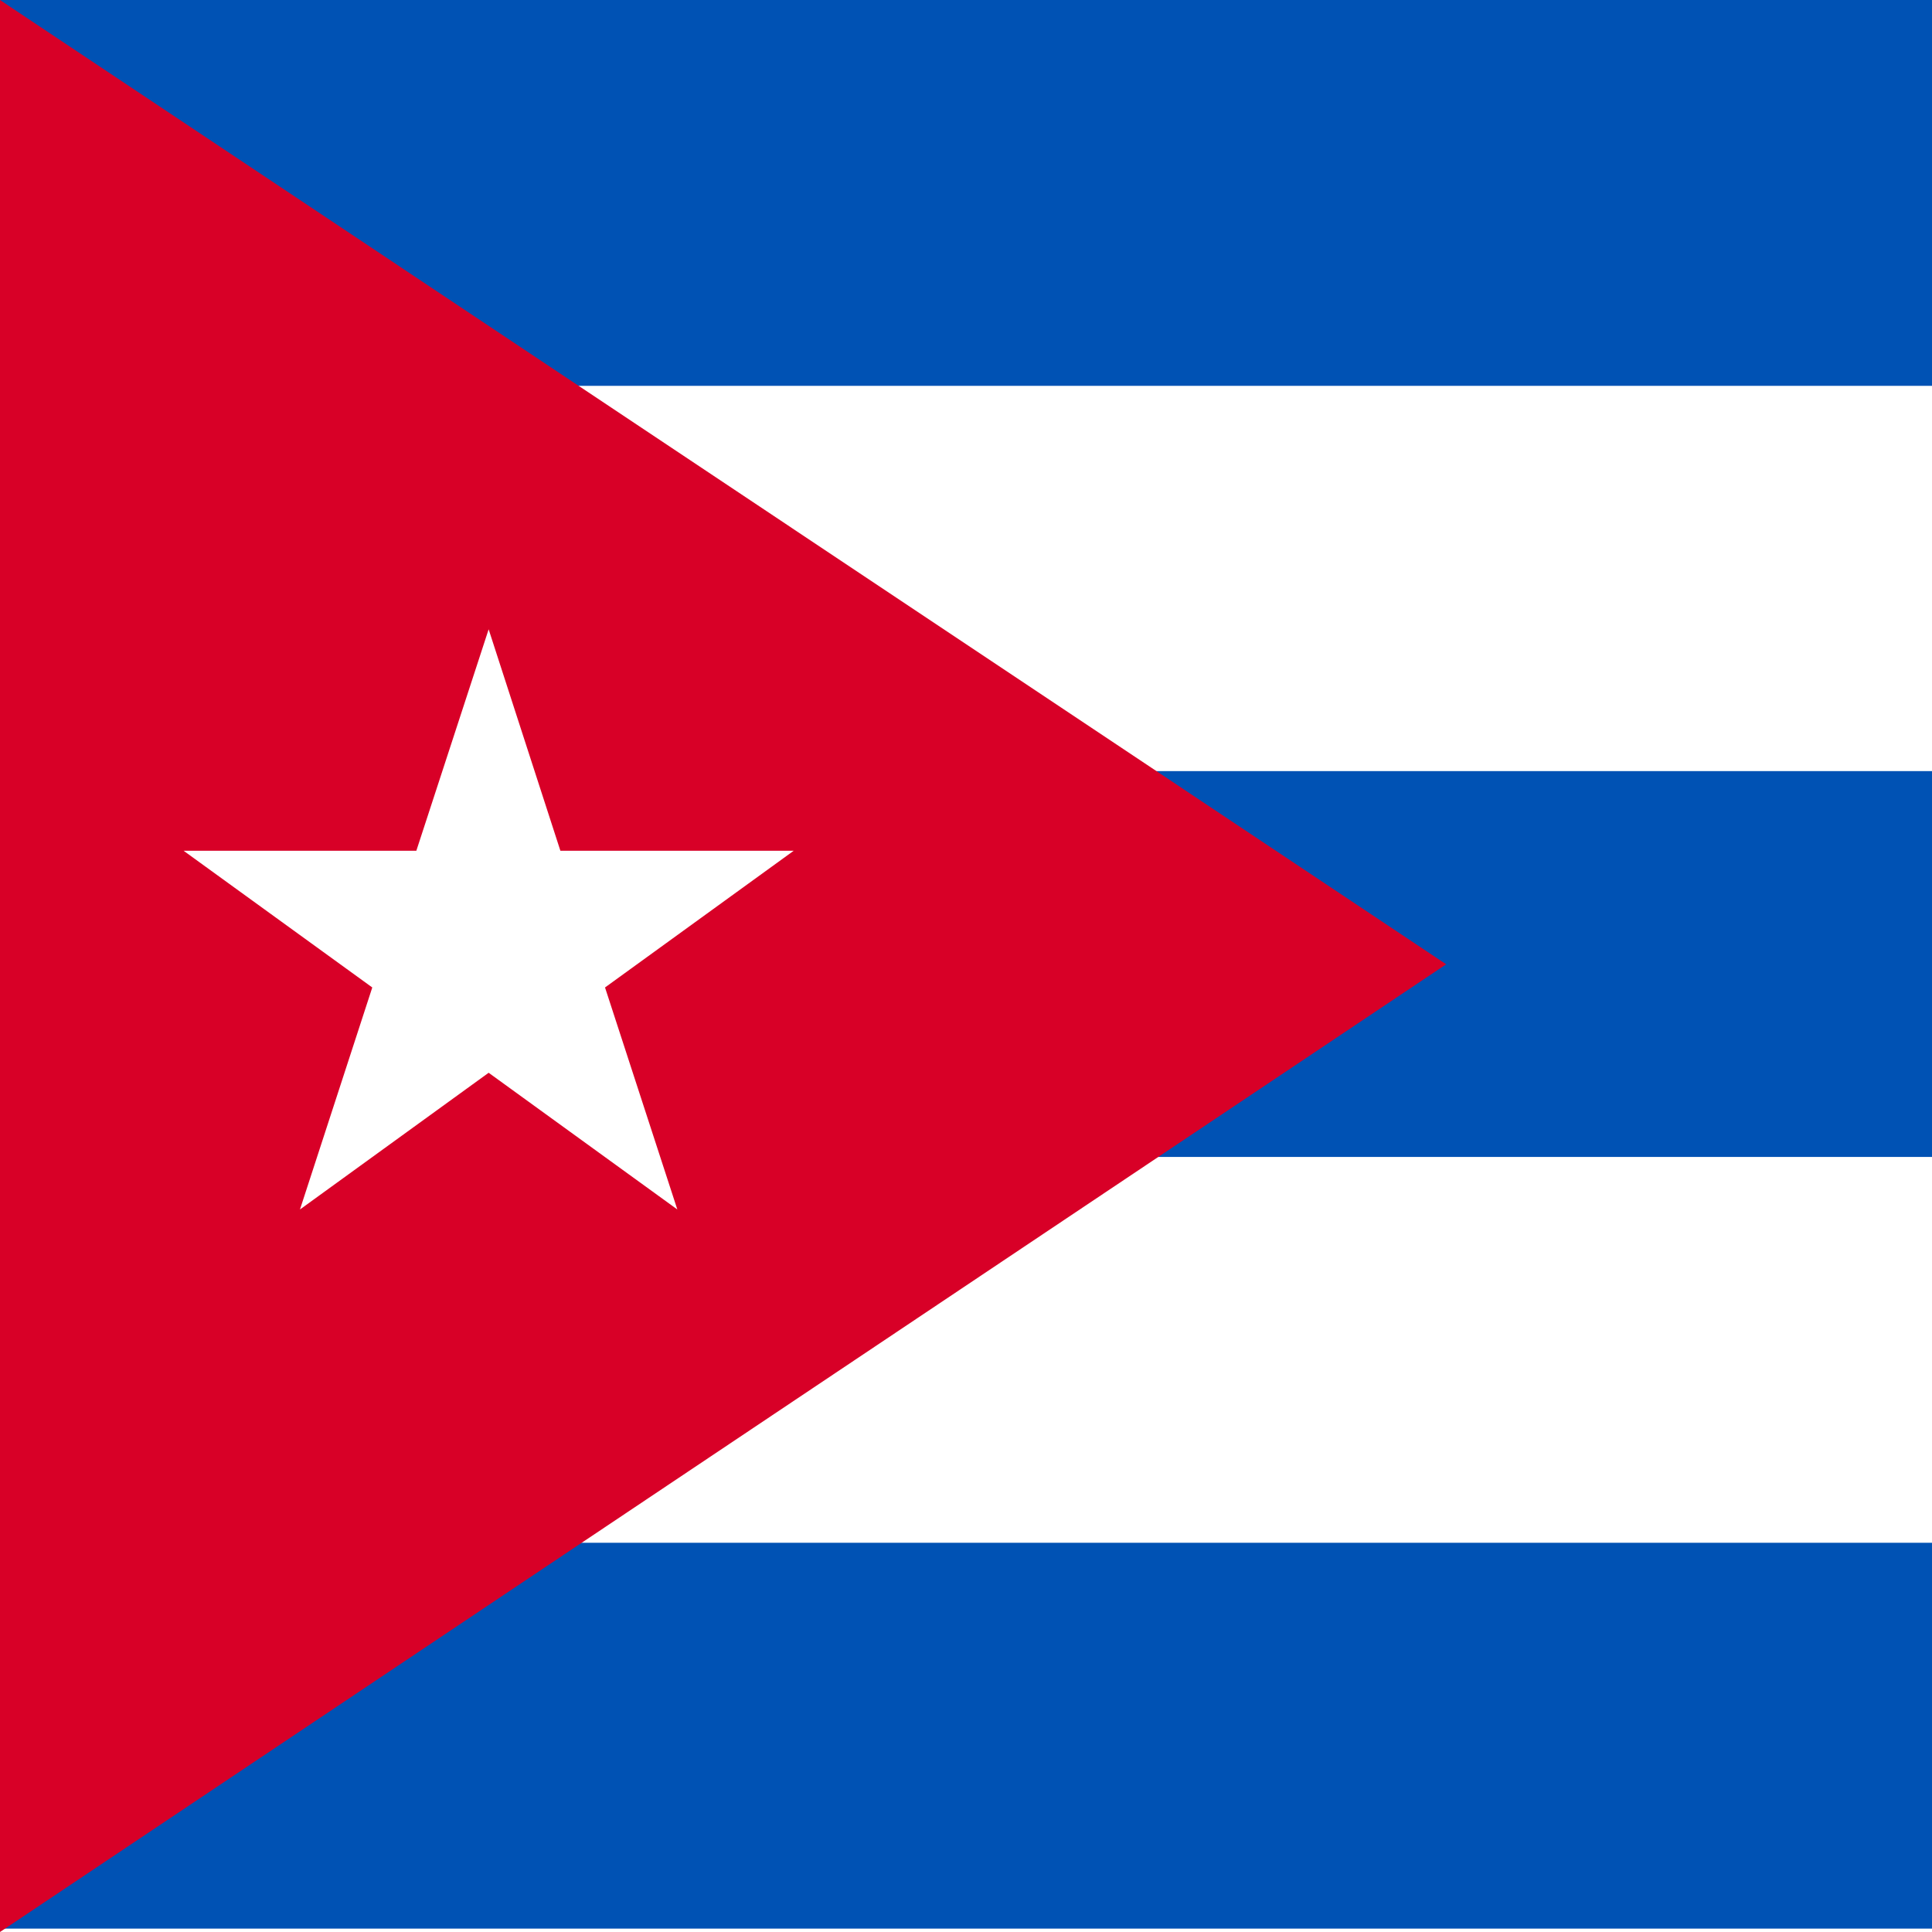 <?xml version="1.0" encoding="utf-8"?>
<svg version="1.1" xmlns="http://www.w3.org/2000/svg" viewBox="0 0 342 342">
<rect x="0" y="0" width="342" height="342" fill="#333333" stroke="none"/>
<polygon fill="#FF9811" points="0,-40.8 0,-40.8 0,382.1 0,382.1 0,170.7 "/>
<rect fill="#FFFFFF" width="513" height="342"/>
<g>
  <rect fill="#0052B4" width="513" height="68.3"/>
  <rect y="136.5" fill="#0052B4" width="513" height="68.3"/>
  <rect y="273.1" fill="#0052B4" width="513" height="68.3"/>
</g>
<polygon fill="#D80027" points="256,170.7 0,342 0,0 "/>
<polygon fill="#FFFFFF" points="86.5,111.4 99.2,150.6 140.5,150.6 107.1,174.8 119.9,214.1 86.5,189.9 53.1,214.1 65.9,174.8
  32.5,150.6 73.7,150.6 "/>
</svg>

